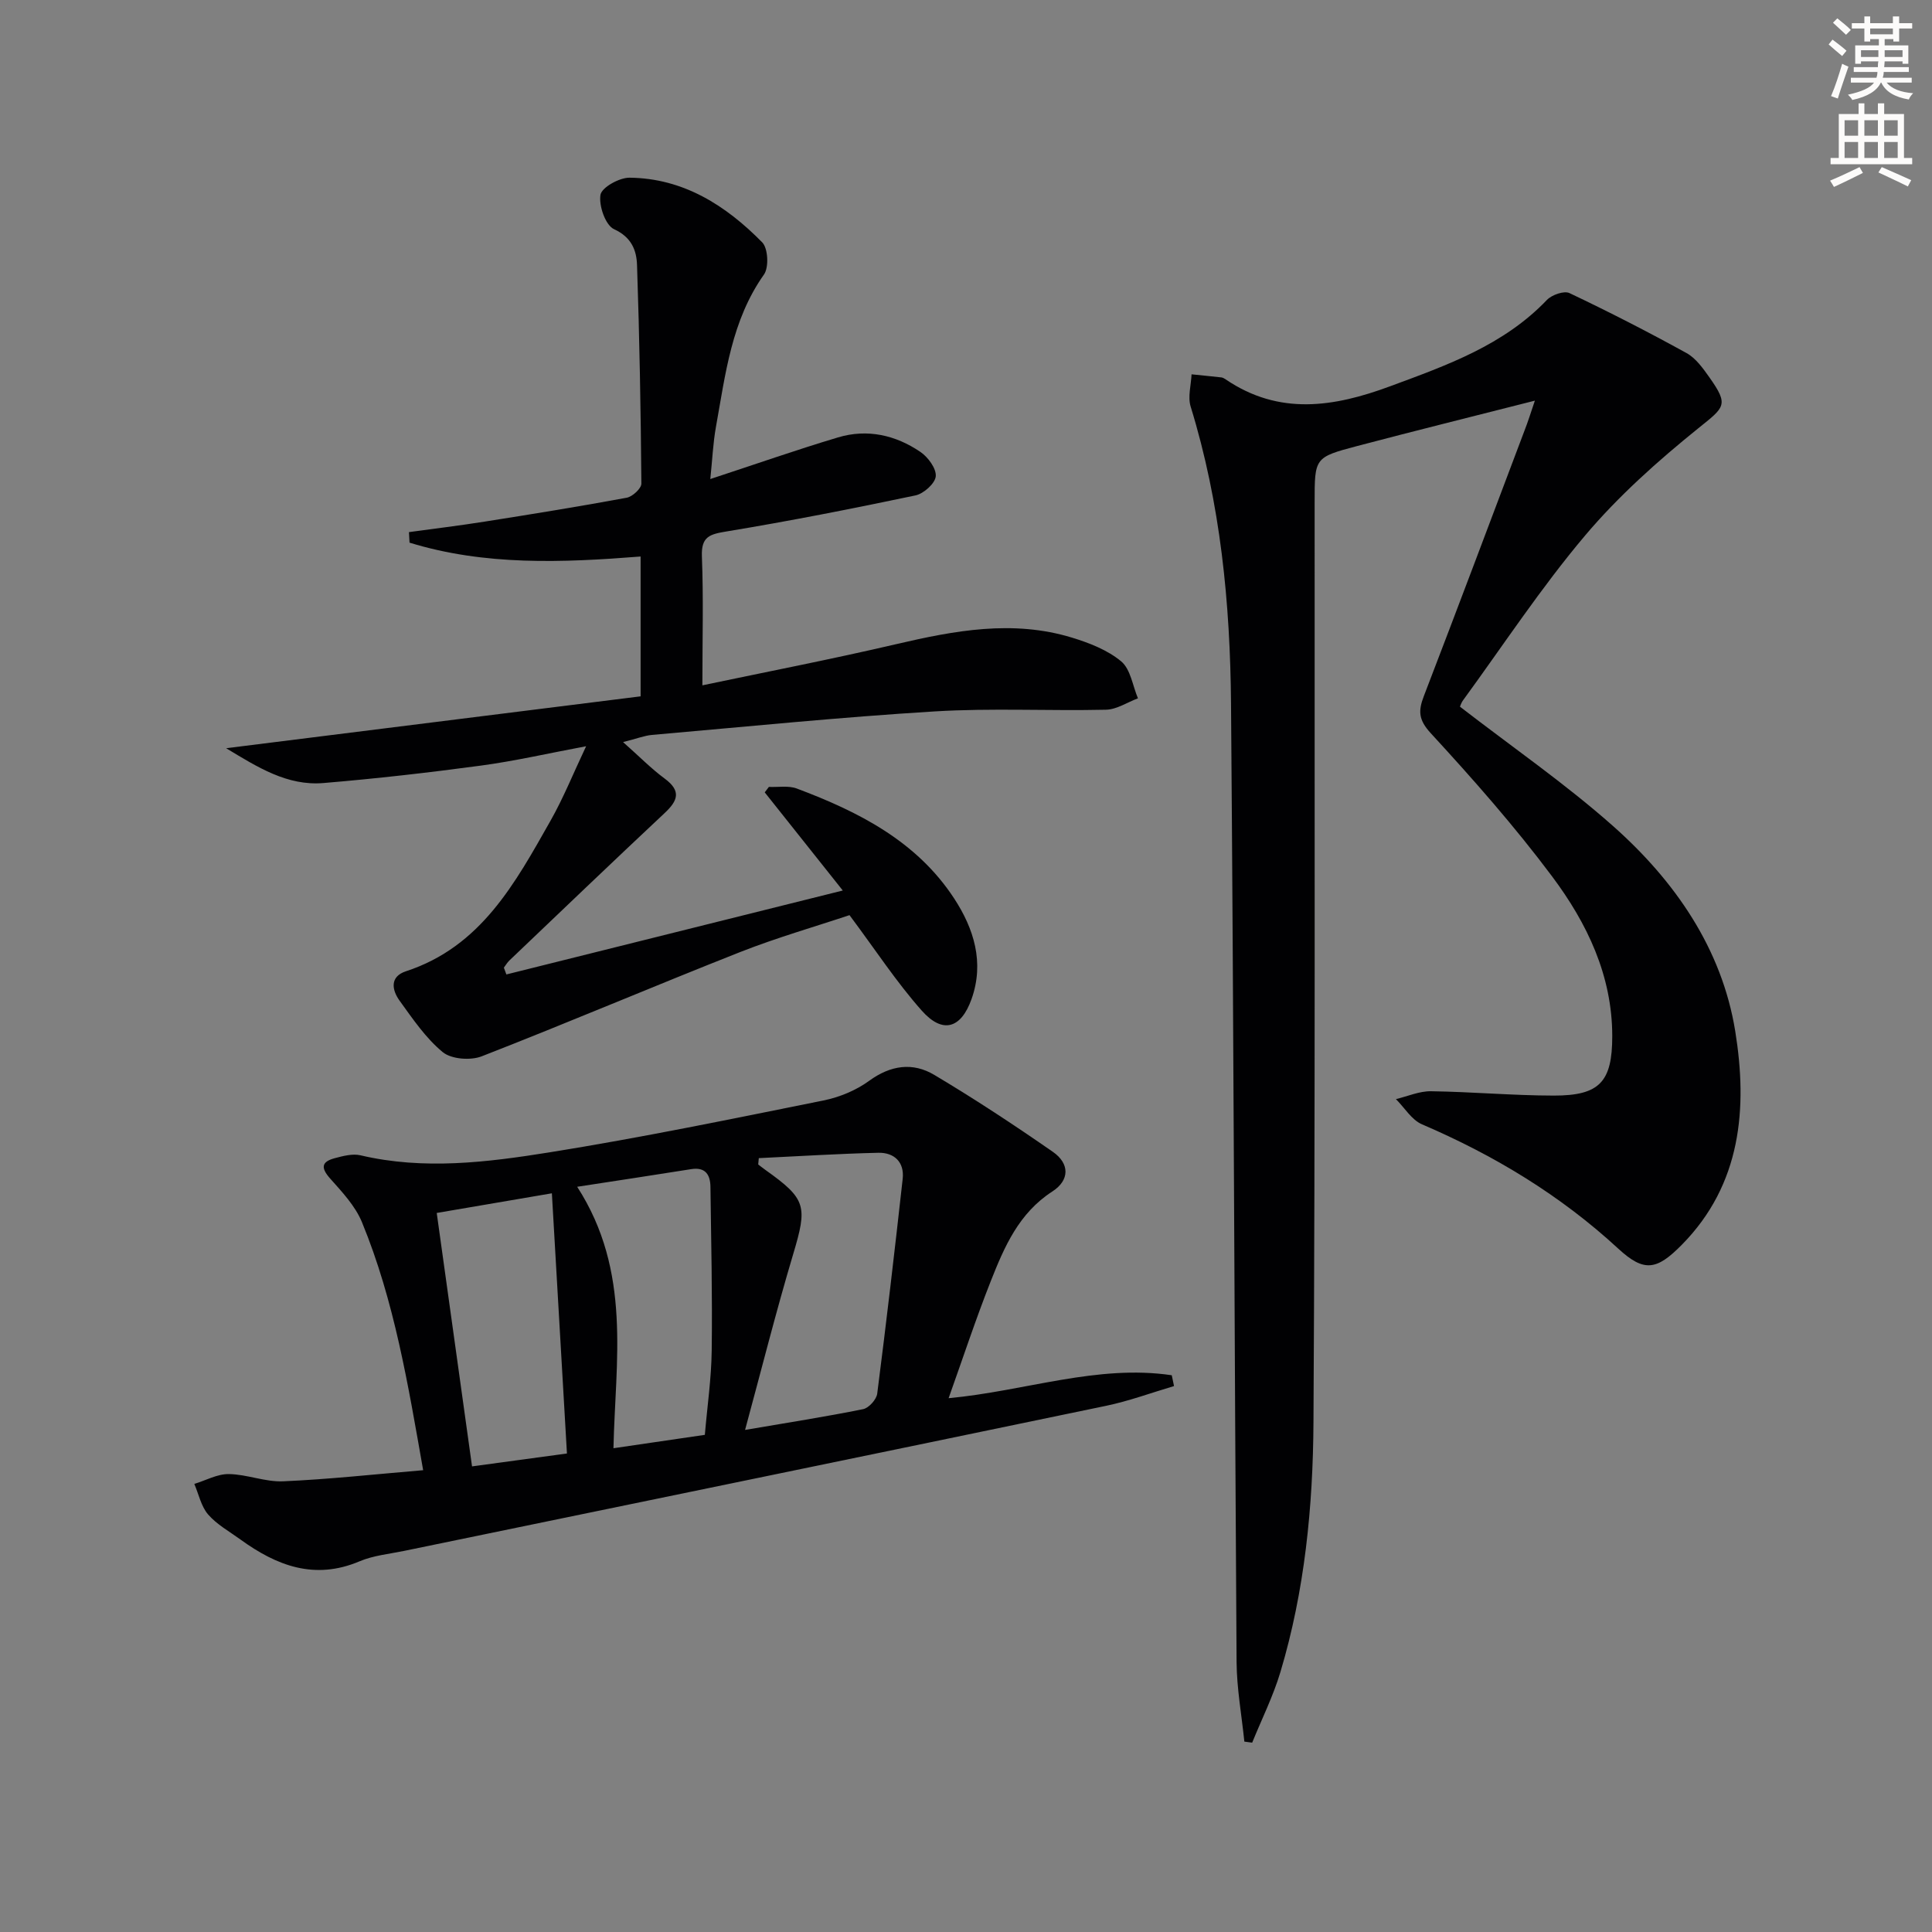 <svg enable-background="new 0 0 400 400" viewBox="0 0 400 400" xmlns="http://www.w3.org/2000/svg"><rect x="0" y="0" width="400" height="400" fill="#808080" stroke="none"/><path d="m378.6 9.2.8-1c.9.7 1.9 1.4 2.9 2.3l-.9 1.1c-1.1-.9-2-1.7-2.8-2.4zm.5 10.7c.9-2.1 1.6-4.3 2.3-6.7.4.2.8.4 1.3.6-.7 2.1-1.5 4.3-2.2 6.6zm.4-15.2.9-.9c1 .8 2 1.6 2.8 2.4l-1 1c-1-.9-1.9-1.8-2.7-2.5zm12.5-1.3h1.2v1.4h2.7v1.1h-2.7v2.7h-1.2v-.5h-1.8v1.3h4.9v3.8h-1.2v-.5h-3.7c0 .4-.1.9-.1 1.2h5.1v1h-5.2c0 .5-.1.9-.2 1.2h6v1h-5.2c1.1 1.3 2.9 2 5.5 2.2-.4.4-.7.8-.9 1.3-2.9-.5-4.8-1.6-5.7-3.5h-.1c-.8 1.7-2.7 2.9-5.9 3.6-.2-.4-.6-.8-.9-1.1 2.8-.6 4.6-1.4 5.4-2.5h-4.8v-1h5.3c.1-.3.2-.7.2-1.2h-4.9v-1h5c0-.4 0-.8.1-1.2h-3.6v.5h-1.2v-3.8h4.9v-1.3h-1.8v.5h-1.2v-2.7h-2.6v-1.1h2.6v-1.4h1.2v1.4h4.7v-1.4zm-6.7 8.4h3.6c0-.4 0-.9 0-1.4h-3.6zm1.9-4.7h4.7v-1.2h-4.7zm6.7 3.3h-3.7v1.4h3.7z" fill="#fcfbfa"/><path d="m384.7 21.4h1.3v2.2h2.8v-2.2h1.3v2.2h4.1v9.1h1.7v1.3h-16.9v-1.3h1.7v-9.1h4.1v-2.2zm.3 13.2.7 1.2c-1.8.9-3.8 1.9-6 2.9-.2-.4-.5-.8-.8-1.3 2.4-1 4.4-2 6.1-2.8zm-3.1-6.5h2.8v-3.2h-2.8zm0 4.6h2.8v-3.3h-2.8zm4.1-4.6h2.8v-3.2h-2.8zm0 4.6h2.8v-3.3h-2.8zm3.6 1.9c2.1.9 4.1 1.8 6.1 2.7l-.7 1.3c-2.2-1.1-4.2-2-6.1-2.9zm3.3-9.7h-2.8v3.2h2.8zm-2.8 7.8h2.8v-3.3h-2.8z" fill="#fcfbfa"/><g fill="#010103"><path d="m317.78 82.95c-12.81 3.26-24.83 6.24-36.81 9.4-8.82 2.33-8.79 2.43-8.79 11.66-.03 63.49.13 126.98-.24 190.46-.1 17.43-1.8 34.88-6.85 51.73-1.5 5-3.87 9.74-5.84 14.6-.54-.07-1.08-.15-1.62-.22-.56-5.49-1.57-10.98-1.61-16.48-.44-66.13-.61-132.26-1.15-198.39-.17-20.81-2.17-41.47-8.36-61.54-.62-2.01.09-4.44.19-6.67 2.06.21 4.12.41 6.18.64.31.04.63.23.9.42 11.06 7.5 22.36 5.74 34.04 1.41 11.75-4.35 23.48-8.48 32.45-17.87 1.02-1.06 3.55-1.95 4.67-1.42 8.2 3.89 16.29 8.04 24.24 12.42 1.93 1.07 3.42 3.17 4.75 5.05 4.07 5.76 3.14 6.12-2.33 10.53-8.36 6.74-16.52 14.02-23.43 22.2-9.1 10.78-16.9 22.65-25.24 34.08-.47.64-.69 1.46-.65 1.36 10.82 8.36 21.78 15.93 31.68 24.7 12.81 11.36 22.55 25.39 25.31 42.52 2.56 15.87 1.27 31.68-11.07 44.18-5.16 5.23-7.77 5.76-13.12.83-12.04-11.11-25.71-19.35-40.67-25.77-2.15-.92-3.61-3.44-5.4-5.22 2.43-.58 4.86-1.67 7.28-1.63 8.48.12 16.95.89 25.42.9 9.48.01 12.09-2.85 12.09-12.3 0-12.56-5.22-23.41-12.44-33.06-7.75-10.37-16.36-20.13-25.13-29.66-2.58-2.81-2.61-4.64-1.43-7.71 7.03-18.29 13.92-36.64 20.84-54.97.7-1.78 1.27-3.62 2.14-6.18z"/><path d="m129 153.64c3.39 3 5.83 5.51 8.62 7.56 3.49 2.58 2.71 4.59-.03 7.15-10.78 10.1-21.44 20.32-32.12 30.5-.45.43-.77.99-1.15 1.49.17.47.35.94.52 1.41 22.82-5.7 45.64-11.39 69.65-17.38-6.06-7.62-11.11-13.97-16.16-20.32.29-.38.57-.75.86-1.13 1.93.09 4.04-.31 5.76.33 12.78 4.79 24.82 10.89 32.58 22.74 4.1 6.26 6.31 13.27 3.62 20.85-2.17 6.11-5.97 7.28-10.29 2.42-5.27-5.93-9.64-12.65-14.98-19.79-7.09 2.37-15 4.64-22.63 7.64-17.89 7.06-35.6 14.61-53.52 21.59-2.31.9-6.28.6-8.07-.87-3.52-2.9-6.21-6.89-8.93-10.65-1.58-2.19-2.1-4.97 1.32-6.09 15.55-5.09 22.62-18.27 29.93-31.17 2.67-4.71 4.7-9.78 7.37-15.42-7.86 1.47-14.78 3.07-21.79 4.01-10.83 1.46-21.71 2.7-32.6 3.61-7.5.63-13.64-3.29-20.14-7.21 28.88-3.61 57.28-7.17 85.81-10.74 0-10.41 0-19.47 0-28.95-16.24 1.28-32.29 1.92-47.84-2.87-.04-.73-.08-1.45-.12-2.18 5.24-.72 10.48-1.35 15.7-2.18 9.81-1.55 19.61-3.13 29.38-4.94 1.2-.22 3.05-1.93 3.04-2.93-.12-15.09-.39-30.18-.9-45.25-.1-3.04-1.13-5.76-4.76-7.42-1.77-.81-3.18-4.85-2.81-7.11.25-1.53 3.9-3.57 6.01-3.55 11.15.11 19.97 5.75 27.48 13.39 1.21 1.23 1.41 5.18.36 6.66-6.73 9.51-7.97 20.62-9.94 31.53-.61 3.39-.75 6.86-1.17 10.81 9.18-3.01 17.75-6.02 26.44-8.62 6.07-1.82 11.93-.49 17.08 3.02 1.57 1.07 3.3 3.43 3.16 5.03-.13 1.48-2.5 3.6-4.2 3.96-12.97 2.73-25.98 5.29-39.05 7.45-3.5.58-5.34 1.01-5.17 5.2.34 8.57.1 17.16.1 26.67 13.03-2.74 26.65-5.38 40.15-8.53 12.09-2.82 24.13-5.08 36.36-1.35 3.6 1.1 7.38 2.57 10.2 4.92 1.94 1.61 2.37 5.04 3.47 7.65-2.2.82-4.39 2.31-6.61 2.36-11.82.27-23.69-.37-35.47.35-19.55 1.19-39.06 3.17-58.57 4.87-1.55.15-3.05.75-5.95 1.48z"/><path d="m87.61 304.39c-3.11-17.64-5.94-35-12.68-51.37-1.38-3.34-4.09-6.23-6.56-9-1.94-2.18-1.89-3.47.9-4.22 1.73-.46 3.7-.99 5.35-.61 13.12 3.09 26.23 1.46 39.15-.61 18.99-3.04 37.85-6.94 56.72-10.74 3.31-.67 6.75-2.09 9.46-4.07 4.46-3.25 9.04-3.88 13.49-1.22 8.38 4.99 16.54 10.37 24.55 15.93 3.48 2.42 3.51 5.86-.11 8.2-6.95 4.49-9.94 11.46-12.75 18.56-3.1 7.84-5.74 15.86-8.73 24.24 15.9-1.48 30.76-7.04 46.2-4.75.16.75.31 1.49.47 2.24-4.7 1.39-9.34 3.11-14.12 4.1-48.42 10.08-96.87 20.03-145.3 30.03-3.09.64-6.34.94-9.2 2.15-9.32 3.95-17.18.92-24.68-4.52-2.29-1.66-4.87-3.09-6.68-5.17-1.45-1.68-1.94-4.19-2.86-6.33 2.39-.73 4.78-2.08 7.15-2.04 3.75.05 7.52 1.66 11.23 1.5 9.45-.41 18.86-1.45 29-2.3zm69.49-64.61c-.04.44-.08.87-.12 1.31.51.39 1.01.79 1.53 1.16 8.46 6.02 8.68 7.47 5.7 17.44-3.53 11.82-6.54 23.8-9.95 36.36 8.83-1.51 16.67-2.73 24.44-4.3 1.18-.24 2.77-2 2.92-3.22 1.9-14.8 3.62-29.62 5.27-44.45.39-3.51-1.78-5.48-5.04-5.41-8.26.19-16.5.72-24.75 1.11zm-66.68 11.35c2.43 17.43 4.82 34.6 7.31 52.47 6.81-.93 13.43-1.83 19.65-2.67-1.08-18.62-2.11-36.43-3.12-53.87-7.55 1.29-15.52 2.65-23.84 4.07zm29.08-5.42c11.35 17.59 7.89 36.12 7.51 54.13 6.56-.96 12.58-1.84 18.92-2.77.5-5.89 1.35-11.67 1.42-17.46.15-11.29-.11-22.59-.26-33.88-.03-2.49-1.02-4.15-3.99-3.67-7.66 1.22-15.34 2.38-23.6 3.65z"/></g></svg>